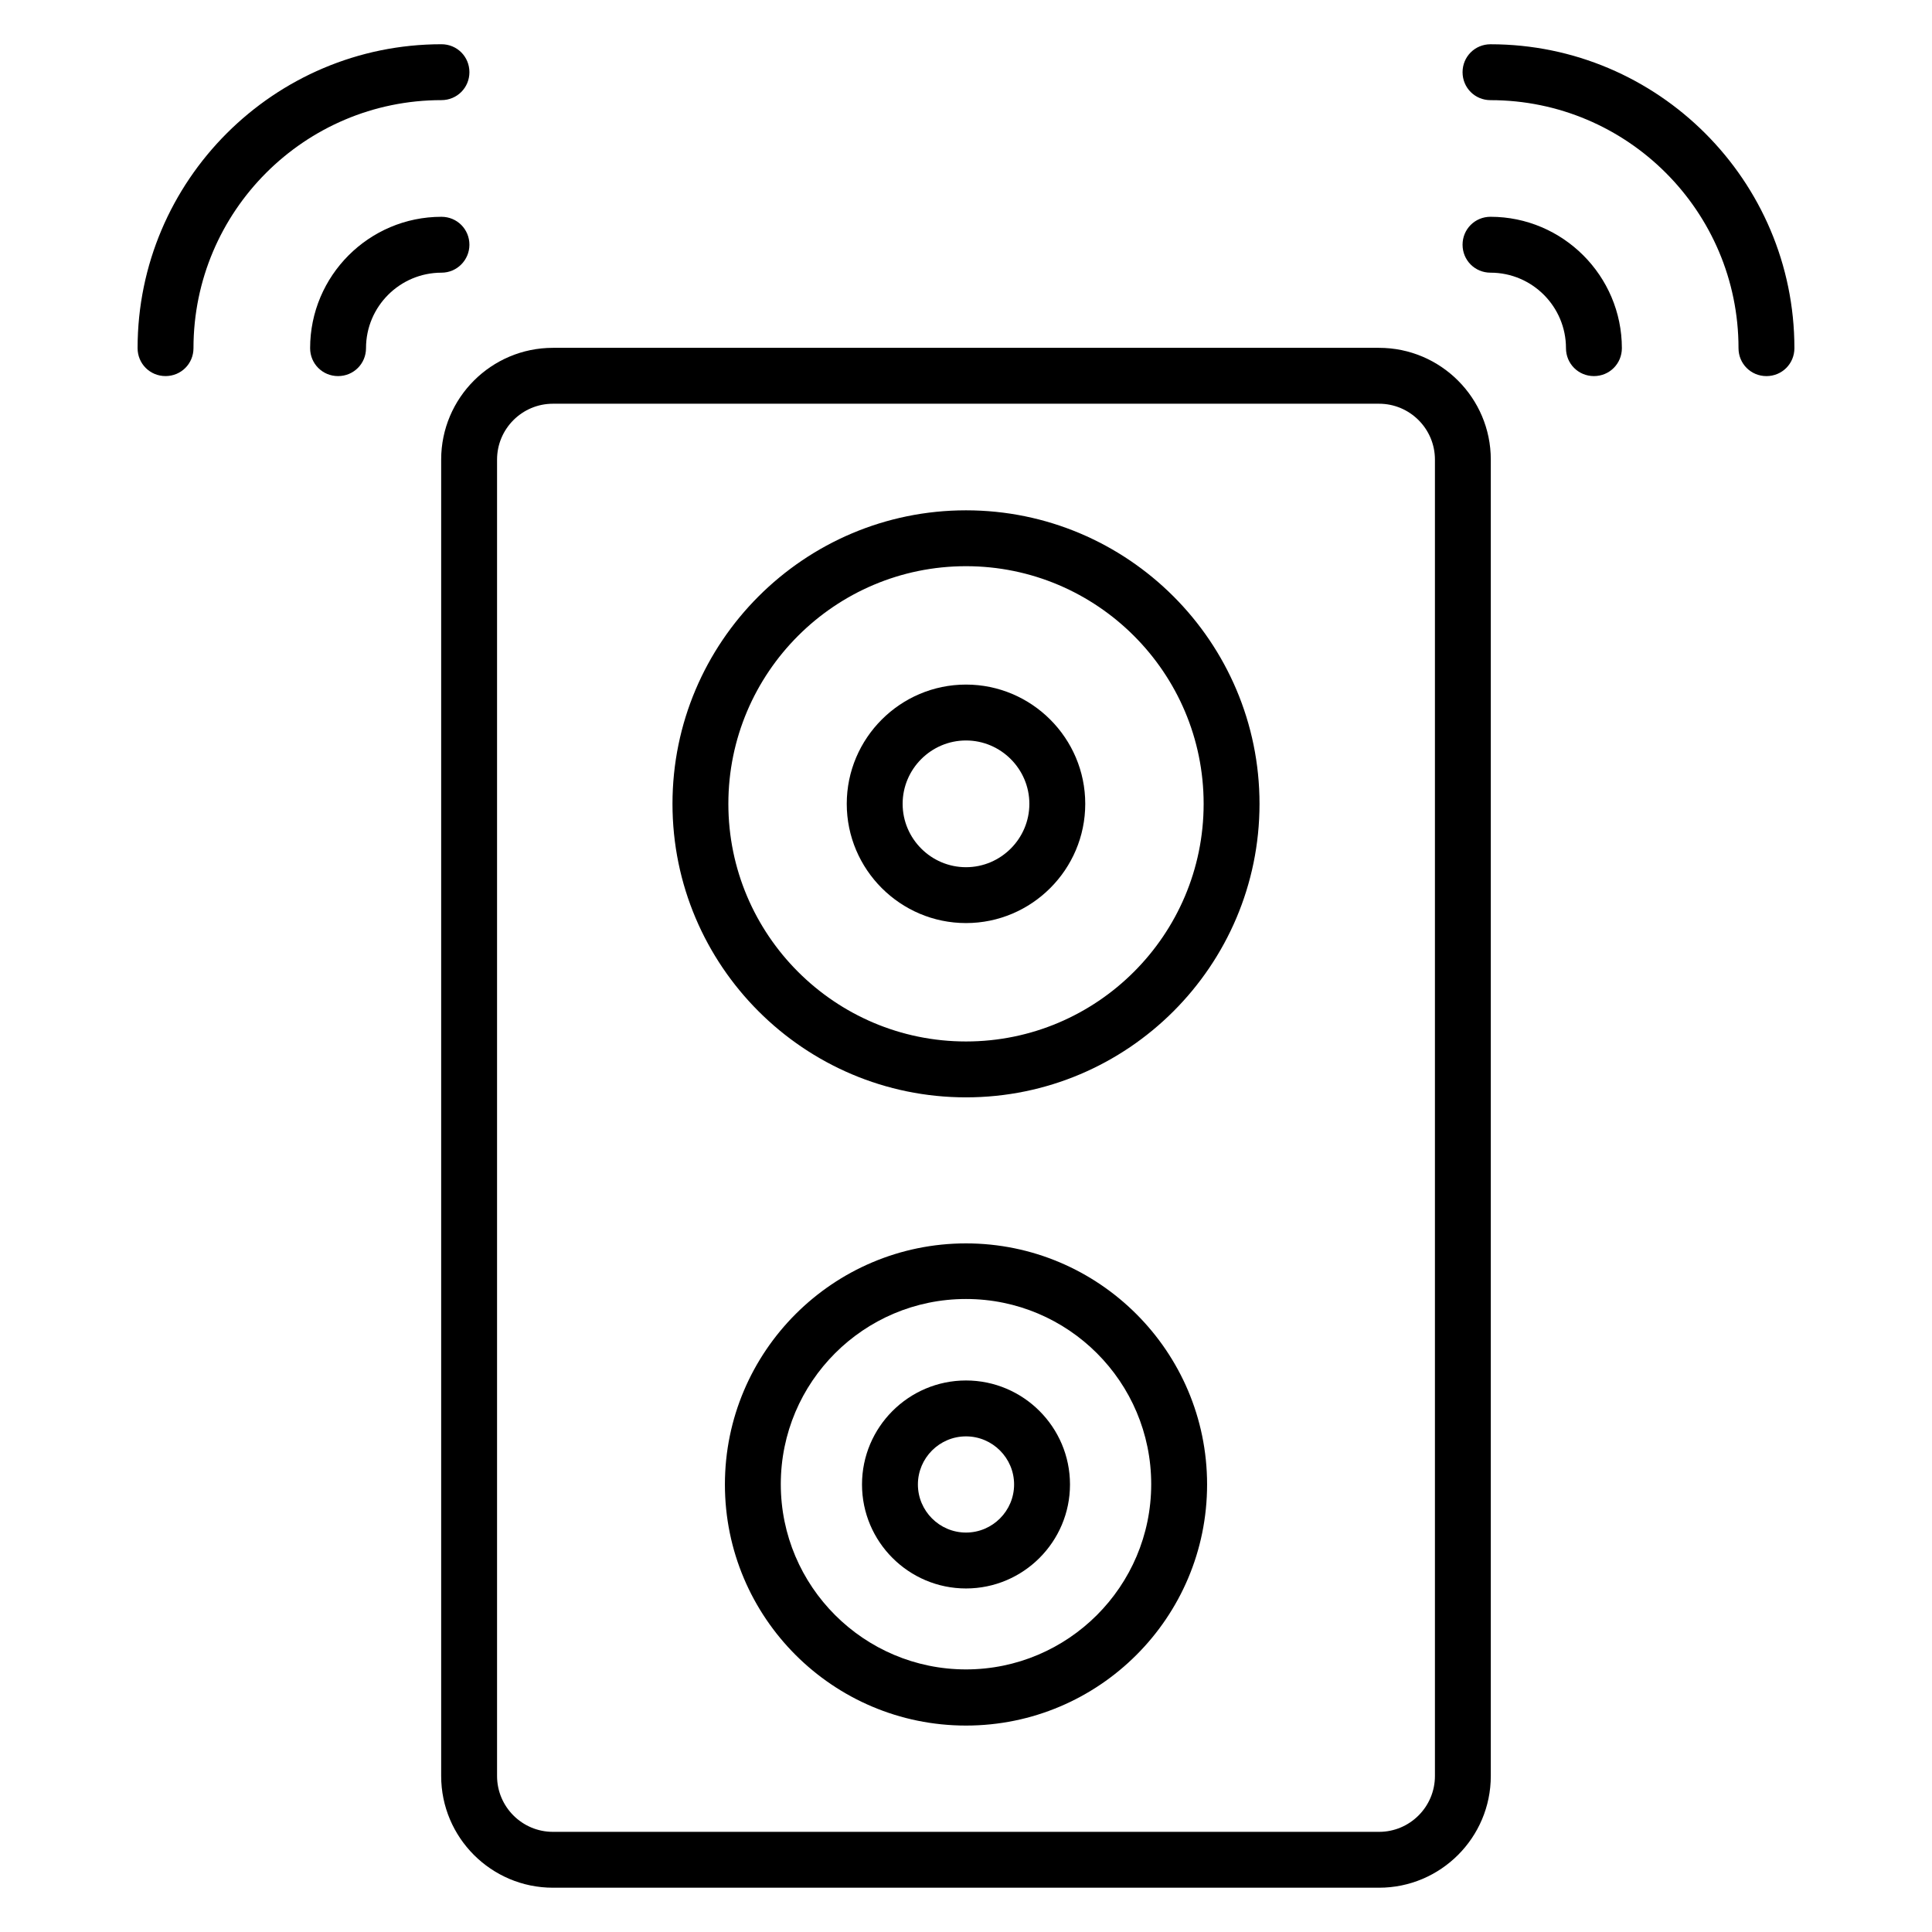 <?xml version="1.0" encoding="UTF-8"?>
<!-- Uploaded to: ICON Repo, www.iconrepo.com, Generator: ICON Repo Mixer Tools -->
<svg fill="#000000" width="800px" height="800px" version="1.1" viewBox="144 144 512 512" xmlns="http://www.w3.org/2000/svg">
 <g>
  <path d="m509.46 236.18h-218.93c-16.336 0-29.617 13.281-29.617 29.617v348.85c0 16.336 13.281 29.617 29.617 29.617h218.93c16.336 0 29.617-13.281 29.617-29.617v-348.85c0-16.336-13.285-29.617-29.621-29.617zm14.812 378.47c0 8.168-6.641 14.809-14.809 14.809h-218.93c-8.168 0-14.809-6.641-14.809-14.809v-348.85c0-8.168 6.641-14.809 14.809-14.809h218.93c8.168 0 14.809 6.641 14.809 14.809z"/>
  <path d="m400 279.24c-42.898 0-77.785 34.887-77.785 77.785 0 42.898 34.883 77.785 77.785 77.785 42.898 0 77.785-34.887 77.785-77.785 0-42.902-34.887-77.785-77.785-77.785zm0 140.76c-34.73 0-62.977-28.242-62.977-62.977 0-34.73 28.242-62.977 62.977-62.977 34.73 0 62.977 28.242 62.977 62.977 0 34.73-28.246 62.977-62.977 62.977z"/>
  <path d="m400 325.42c-17.406 0-31.602 14.199-31.602 31.602 0 17.406 14.199 31.602 31.602 31.602 17.406 0 31.602-14.199 31.602-31.602 0-17.402-14.199-31.602-31.602-31.602zm0 48.398c-9.238 0-16.793-7.559-16.793-16.793 0-9.238 7.559-16.793 16.793-16.793 9.238 0 16.793 7.559 16.793 16.793 0 9.234-7.559 16.793-16.793 16.793z"/>
  <path d="m400 509.84c-15.191 0-27.559 12.367-27.559 27.559s12.367 27.559 27.559 27.559 27.559-12.367 27.559-27.559c-0.004-15.191-12.371-27.559-27.559-27.559zm0 40.305c-7.023 0-12.746-5.727-12.746-12.746 0-7.023 5.727-12.746 12.746-12.746 7.023 0 12.746 5.727 12.746 12.746 0 7.023-5.727 12.746-12.746 12.746z"/>
  <path d="m400 473.51c-35.191 0-63.891 28.625-63.891 63.891 0 35.266 28.625 63.891 63.891 63.891s63.891-28.625 63.891-63.891c0-35.266-28.703-63.891-63.891-63.891zm0 112.9c-27.023 0-49.082-21.984-49.082-49.082 0-27.098 21.984-49.082 49.082-49.082s49.082 21.984 49.082 49.082c0 27.098-22.062 49.082-49.082 49.082z"/>
  <path d="m539 155.73c-4.121 0-7.406 3.281-7.406 7.406 0 4.121 3.281 7.406 7.406 7.406 36.258 0 65.723 29.465 65.723 65.723 0 4.121 3.281 7.406 7.406 7.406 4.121 0 7.406-3.281 7.406-7.406 0-44.43-36.184-80.535-80.535-80.535z"/>
  <path d="m539 201.45c-4.121 0-7.406 3.281-7.406 7.406 0 4.121 3.281 7.406 7.406 7.406 11.07 0 20 9.008 20 20 0 4.121 3.281 7.406 7.406 7.406 4.121 0 7.406-3.281 7.406-7.406-0.004-19.164-15.652-34.812-34.812-34.812z"/>
  <path d="m268.4 163.13c0-4.121-3.281-7.406-7.406-7.406-44.352 0-80.531 36.105-80.531 80.535 0 4.121 3.281 7.406 7.406 7.406 4.121 0 7.406-3.281 7.406-7.406 0-36.258 29.465-65.723 65.723-65.723 4.117-0.004 7.402-3.285 7.402-7.406z"/>
  <path d="m268.4 208.86c0-4.121-3.281-7.406-7.406-7.406-19.238 0-34.809 15.648-34.809 34.809 0 4.121 3.281 7.406 7.406 7.406 4.121 0 7.406-3.281 7.406-7.406 0-11.07 9.008-20 20-20 4.117 0.004 7.402-3.356 7.402-7.402z"/>
 </g>
</svg>